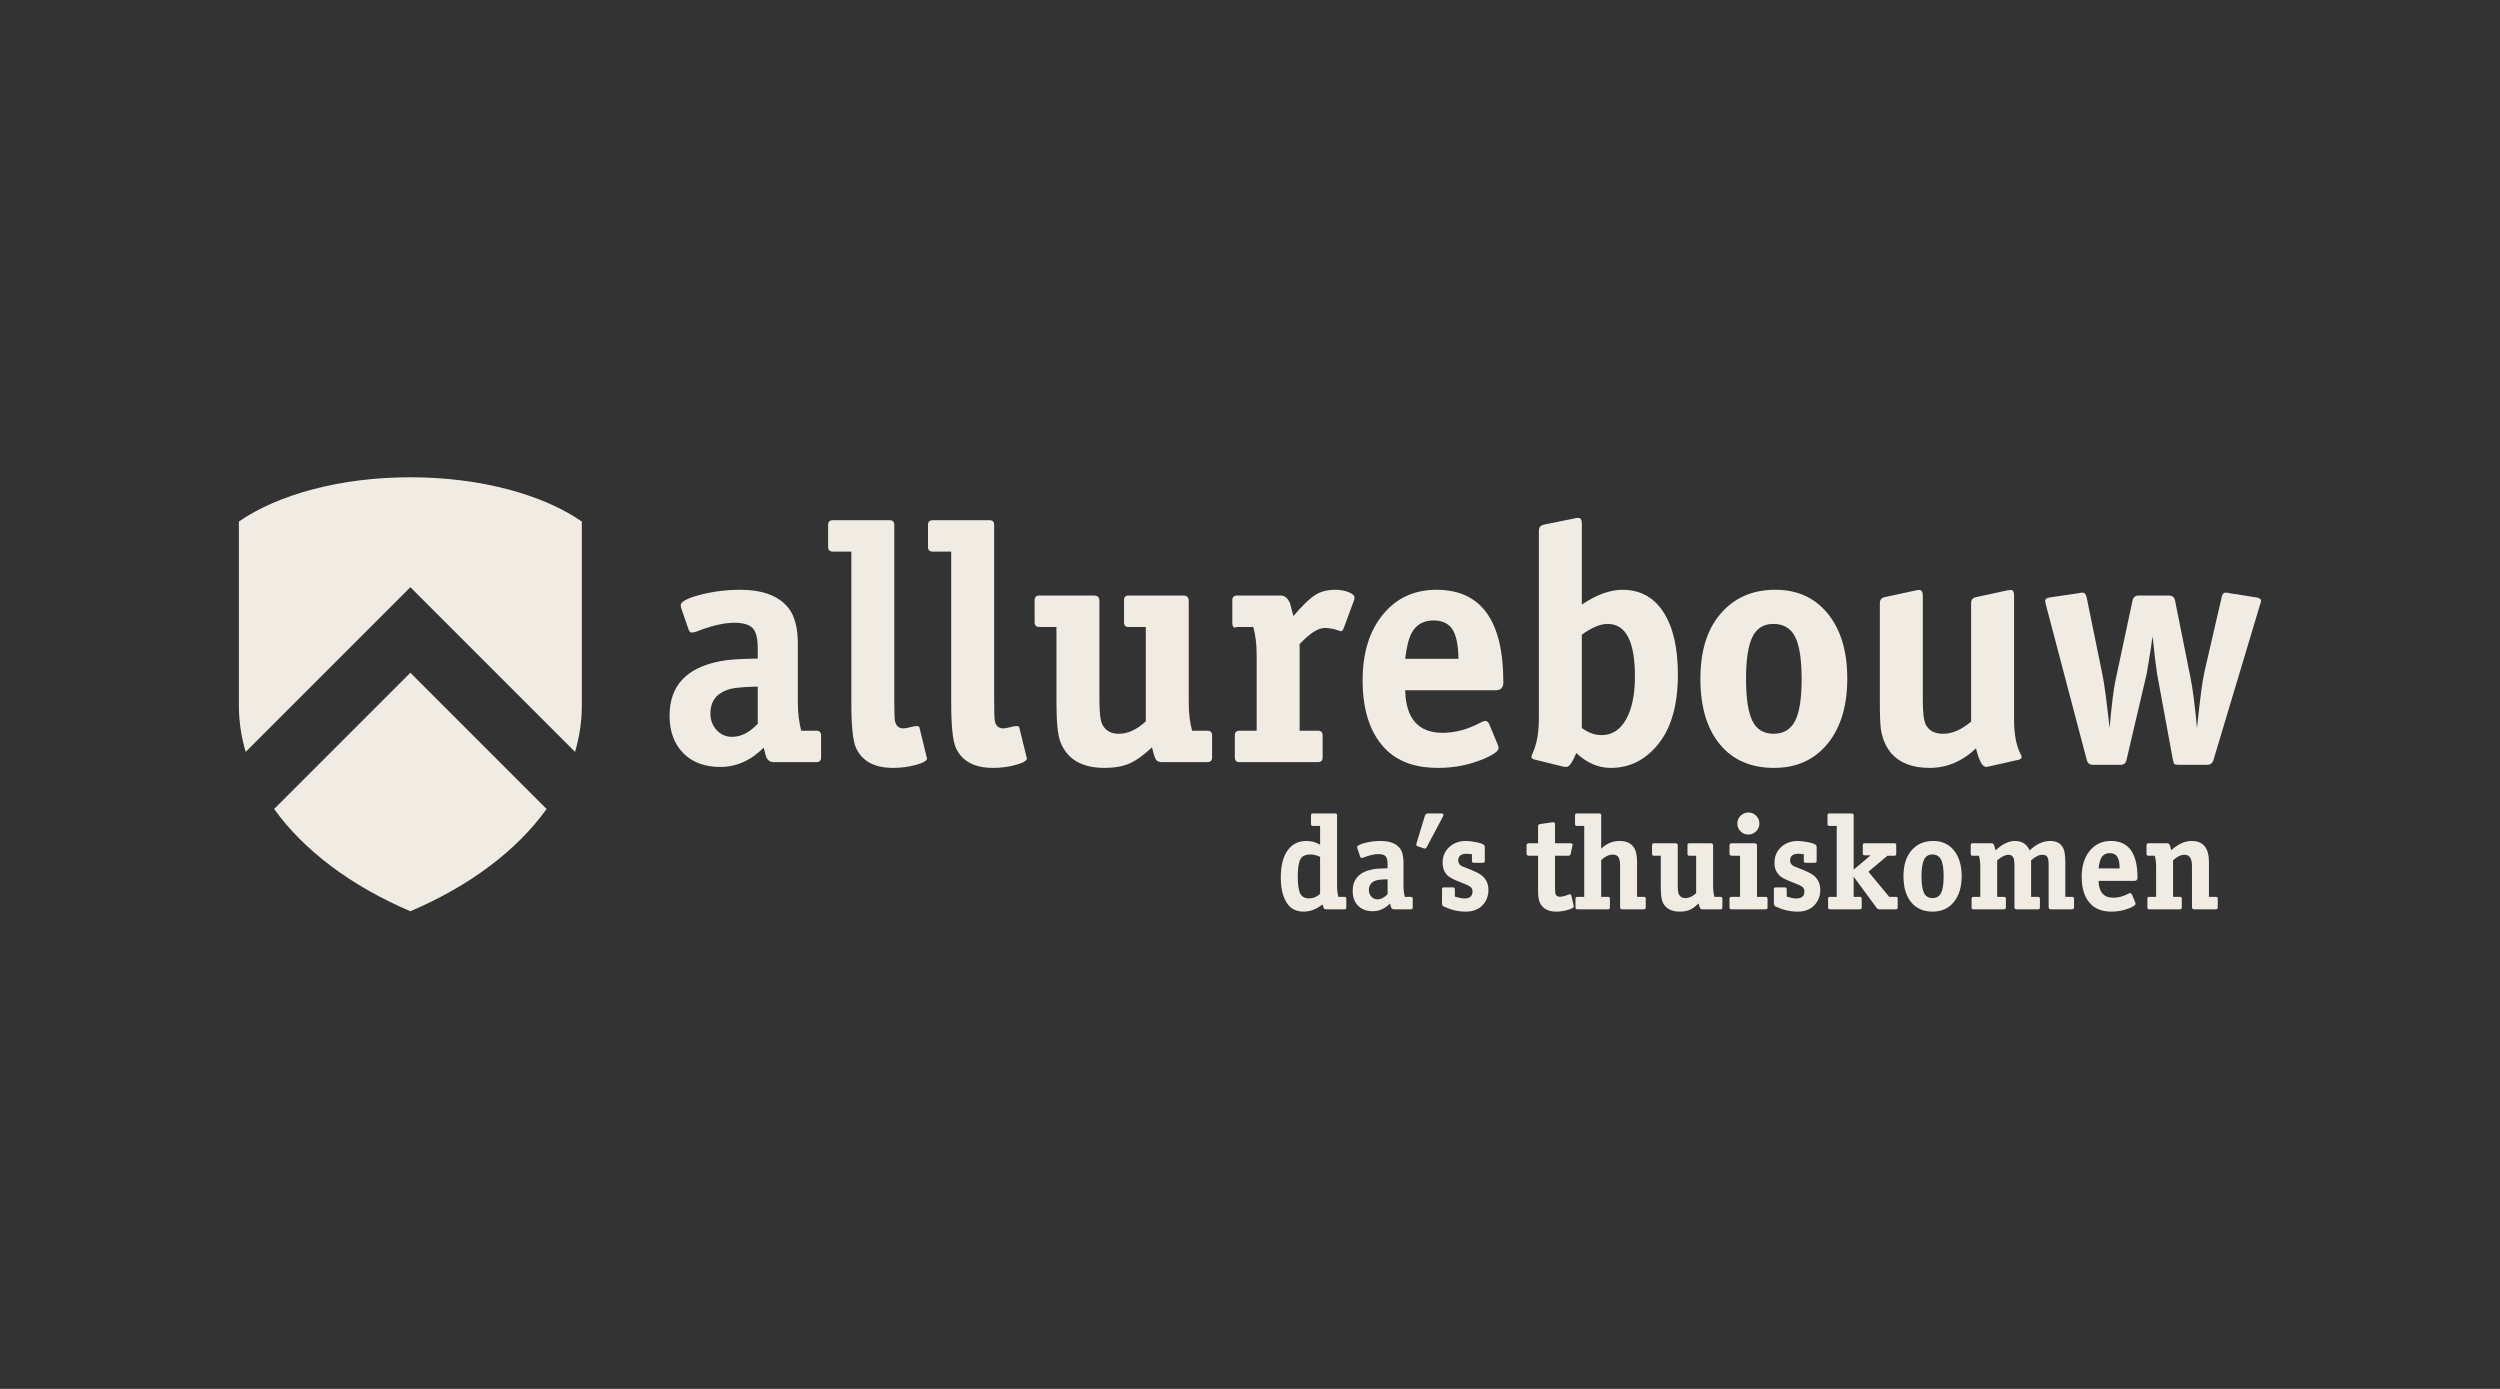 <?xml version="1.0" encoding="UTF-8"?>
<svg xmlns="http://www.w3.org/2000/svg" id="Layer_1" data-name="Layer 1" viewBox="0 0 255.118 141.732">
  <rect x="0" y="0" width="255.118" height="141.732" fill="#333333" stroke="none"/>
  <g>
    <path d="m171.224,68.826c0,3.053-.655,5.405-1.964,7.057-1.309,1.653-2.939,2.479-4.89,2.479-1.264,0-2.435-.506-3.514-1.516-.39.945-.723,1.418-.998,1.418-.138,0-.299-.023-.483-.068l-2.789-.689c-.207-.046-.31-.138-.31-.276,0-.046.034-.149.103-.309.44-.942.66-2.148.66-3.617v-19.148c0-.344.172-.551.517-.62l3.209-.654c.07-.023.173-.034.311-.034.23,0,.345.195.345.585v8.259c1.49-1.005,2.878-1.507,4.162-1.507,1.788,0,3.176.757,4.162,2.272.985,1.515,1.479,3.638,1.479,6.368m-4.383.207c0-3.576-.926-5.365-2.778-5.365-.755,0-1.636.367-2.642,1.101v9.525c.664.481,1.338.722,2.024.722,1.052,0,1.881-.533,2.487-1.598.606-1.066.909-2.528.909-4.385" style="fill: #f0ece3;"></path>
    <path d="m188.509,69.239c0,2.8-.672,5.02-2.016,6.661s-3.164,2.462-5.461,2.462c-2.365,0-4.209-.804-5.53-2.41-1.32-1.606-1.981-3.833-1.981-6.678,0-2.8.666-4.992,1.999-6.576,1.4-1.675,3.284-2.513,5.65-2.513,2.251,0,4.037.815,5.358,2.444,1.32,1.63,1.981,3.833,1.981,6.61m-4.657.069c0-2.018-.224-3.462-.671-4.333s-1.186-1.307-2.218-1.307c-.986,0-1.696.442-2.132,1.325-.435.882-.653,2.31-.653,4.281,0,1.994.218,3.427.653,4.299.436.871,1.158,1.306,2.167,1.306s1.736-.435,2.183-1.306c.447-.872.671-2.293.671-4.265" style="fill: #f0ece3;"></path>
    <path d="m206.297,77.265c0,.138-.115.23-.344.275l-2.893.655c-.207.046-.333.069-.378.069-.391,0-.735-.633-1.034-1.901-1.4,1.332-2.984,1.999-4.752,1.999-1.721,0-3.019-.494-3.891-1.482-.551-.643-.907-1.469-1.067-2.48-.069-.483-.104-1.402-.104-2.756v-10.096c0-.344.173-.551.518-.62l3.209-.689c.046-.022.138-.034.276-.034.253,0,.38.183.38.551v10.678c0,1.287.103,2.124.308,2.515.32.62.913.93,1.781.93.912,0,1.86-.413,2.841-1.24v-12.091c0-.344.173-.551.518-.62l3.209-.689.346-.034c.207,0,.31.184.31.551v12.683c0,1.471.221,2.642.662,3.515.07.092.105.196.105.311" style="fill: #f0ece3;"></path>
    <path d="m230.74,61.34l-.103.345-4.763,15.882c-.093.321-.312.482-.656.482h-2.865c-.253,0-.408-.028-.466-.085-.057-.057-.109-.21-.155-.46l-1.603-8.716c-.023-.16-.101-.746-.235-1.756l-.134-1.275-.1-.827c-.09.782-.291,2.069-.604,3.863l-2.049,8.742c-.068.343-.275.514-.62.514h-2.826c-.321,0-.528-.172-.62-.517l-4.171-15.847c-.045-.184-.068-.31-.068-.379,0-.184.172-.299.516-.345l3.031-.448c.022-.022.114-.034.275-.034.206,0,.344.161.413.482l1.619,7.926c.183.874.424,2.676.723,5.41.206-2.365.413-4.017.619-4.958l1.722-8.059c.069-.338.276-.507.62-.507h3.099c.345,0,.551.171.62.516l1.55,7.739c.252,1.217.482,2.973.689,5.269.298-2.917.55-4.824.757-5.72l1.756-7.616c.069-.321.195-.482.379-.482.183,0,.287.012.31.034l2.824.448c.343.046.516.172.516.379" style="fill: #f0ece3;"></path>
  </g>
  <g>
    <path d="m83.789,77.292c0,.322-.162.483-.483.483h-4.339c-.344,0-.597-.16-.757-.482-.047-.092-.138-.425-.276-.999-1.308,1.314-2.789,1.97-4.442,1.97-1.584,0-2.841-.471-3.77-1.412-.93-.942-1.395-2.217-1.395-3.825,0-3.032,1.712-4.882,5.138-5.548.758-.161,2.046-.252,3.862-.275v-1.069c0-.987-.172-1.665-.517-2.033-.345-.367-.977-.551-1.897-.551-1.035,0-2.345.31-3.933.932-.183.046-.309.069-.379.069-.161,0-.276-.115-.345-.345l-.689-1.993c-.07-.206-.104-.356-.104-.447,0-.367.66-.722,1.981-1.066s2.681-.515,4.082-.515c2.32,0,3.973.63,4.96,1.891.62.803.93,2.008.93,3.613v5.987c0,1.032.115,1.995.344,2.889h1.547c.321,0,.482.162.482.483v2.243Zm-6.462-3.441v-3.785c-1.565.023-2.612.138-3.142.344-1.127.413-1.691,1.216-1.691,2.409,0,.665.213,1.227.639,1.686.425.458.949.687,1.571.687.92,0,1.795-.447,2.623-1.341" style="fill: #f0ece3;"></path>
    <path d="m94.598,77.397c0,.23-.374.448-1.121.655-.747.207-1.523.31-2.326.31-1.908,0-3.172-.678-3.792-2.031-.322-.689-.483-2.227-.483-4.614v-15.425h-1.887c-.321,0-.481-.161-.481-.483v-2.243c0-.322.16-.483.482-.483h5.787c.321,0,.481.161.481.482v17.839c0,1.217.024,1.94.069,2.17.115.505.402.757.861.757.161,0,.39-.04.688-.12.299-.08.529-.121.689-.121.161,0,.252.07.275.207l.723,2.962.035.138" style="fill: #f0ece3;"></path>
    <path d="m104.79,77.397c0,.23-.374.448-1.121.655-.747.207-1.523.31-2.326.31-1.908,0-3.172-.678-3.792-2.031-.322-.689-.483-2.227-.483-4.614v-15.425h-1.887c-.321,0-.481-.161-.481-.483v-2.243c0-.322.16-.483.482-.483h5.787c.321,0,.481.161.481.482v17.839c0,1.217.024,1.94.069,2.17.115.505.402.757.861.757.161,0,.39-.04.688-.12.299-.08.529-.121.689-.121.161,0,.252.07.275.207l.723,2.962.035.138" style="fill: #f0ece3;"></path>
    <path d="m123.691,77.292c0,.322-.161.483-.482.483h-4.617c-.299,0-.505-.08-.62-.241-.115-.161-.253-.586-.414-1.274-.849.804-1.619,1.355-2.308,1.654-.689.299-1.527.448-2.515.448-2.366,0-3.881-.906-4.548-2.718-.252-.688-.379-2.018-.379-3.991v-7.672h-1.75c-.32,0-.48-.16-.48-.483v-2.242c0-.323.16-.483.482-.483h5.58c.367,0,.551.183.551.55v10.115c0,1.285.102,2.122.309,2.512.32.62.88.929,1.681.929.915,0,1.83-.424,2.745-1.271v-9.627h-1.778c-.296,0-.444-.16-.444-.483v-2.242c0-.323.148-.483.447-.483h5.607c.367,0,.55.183.55.55v10.354c0,1.123.115,2.087.346,2.889h1.553c.323,0,.484.162.484.483v2.243Z" style="fill: #f0ece3;"></path>
    <path d="m138.22,60.976c0,.137-.023.252-.069.344l-1.03,2.785c-.069.206-.172.309-.309.309l-.206-.067c-.504-.179-.973-.268-1.408-.268-.687,0-1.546.55-2.576,1.651v8.836h1.864c.323,0,.484.162.484.483v2.243c0,.322-.161.483-.483.483h-7.996c-.322,0-.482-.161-.482-.483v-2.243c0-.321.159-.483.48-.483h1.75v-7.698c0-1.1-.115-2.062-.345-2.887h-1.691c-.299.161-.449,0-.449-.483v-2.243c0-.322.161-.483.483-.483h4.476c.39,0,.7.263.93.789.022.069.137.503.344,1.303.918-1.076,1.659-1.792,2.221-2.146.563-.355,1.245-.533,2.049-.533.505,0,.958.08,1.361.241.401.161.602.344.602.55" style="fill: #f0ece3;"></path>
    <path d="m153.412,69.612c0,.551-.252.826-.757.826h-9.26c.069,2.895,1.342,4.343,3.821,4.343,1.284,0,2.592-.356,3.923-1.07.161-.091.31-.137.447-.137.161,0,.287.103.379.31l.86,2.066c.069.162.104.288.104.379,0,.299-.471.655-1.412,1.068-1.493.643-3.076.965-4.753.965-2.18,0-3.891-.563-5.13-1.687-1.722-1.584-2.583-4.005-2.583-7.264,0-2.776.689-5.008,2.066-6.696,1.378-1.686,3.203-2.53,5.476-2.53,4.547,0,6.819,3.143,6.819,9.427m-4.578-2.383c-.023-1.418-.233-2.426-.628-3.021-.395-.594-1.034-.892-1.917-.892-1.023,0-1.767.423-2.232,1.27-.302.572-.523,1.453-.662,2.643h5.439Z" style="fill: #f0ece3;"></path>
    <path d="m160.599,92.495c0,.11-.141.21-.423.301-.482.155-.937.232-1.365.232-.8,0-1.35-.286-1.649-.859-.137-.264-.206-.691-.206-1.283v-3.561h-.941c-.156,0-.233-.078-.233-.232v-.808c0-.154.077-.232.233-.232h.941v-1.719c0-.146.073-.228.219-.246l1.253-.177h.124c.09,0,.136.072.136.218v1.924h1.556c.154,0,.233.046.233.137l-.015.123-.177.806c-.027.137-.109.206-.246.206h-1.351v3.314c0,.354.027.578.082.669.081.135.222.204.423.204.209,0,.51-.078.901-.233l.122-.028c.064,0,.11.046.137.137l.219.957.027.15" style="fill: #f0ece3;"></path>
    <path d="m167.947,92.602c0,.128-.064.191-.192.191h-2.197c-.156,0-.233-.077-.233-.232v-4.207c0-.418-.057-.714-.171-.887-.114-.173-.308-.26-.581-.26-.374,0-.765.187-1.175.56v3.755h.698c.127,0,.192.063.192.191v.889c0,.128-.065.191-.192.191h-3.129c-.127,0-.191-.063-.191-.191v-.889c0-.128.064-.191.191-.191h.699v-7.24h-.748c-.127,0-.191-.063-.191-.191v-.889c0-.128.064-.192.191-.192h2.289c.127,0,.191.064.191.191v3.411c.537-.529,1.16-.794,1.87-.794.719,0,1.224.246,1.515.737.182.309.274.778.274,1.406v3.561h.698c.127,0,.192.063.192.191v.889Z" style="fill: #f0ece3;"></path>
    <path d="m175.764,92.602c0,.128-.064.191-.191.191h-1.827c-.118,0-.2-.032-.245-.095-.046-.064-.101-.232-.164-.505-.337.319-.641.539-.914.657-.273.119-.604.178-.995.178-.937,0-1.537-.359-1.8-1.078-.1-.273-.151-.8-.151-1.583v-3.042h-.698c-.128,0-.192-.064-.192-.192v-.889c0-.127.064-.191.192-.191h2.212c.146,0,.218.073.218.218v4.013c0,.509.041.841.122.996.127.246.35.369.668.369.363,0,.725-.168,1.088-.505v-3.819h-.707c-.118,0-.177-.064-.177-.192v-.889c0-.127.059-.191.177-.191h2.221c.146,0,.218.073.218.218v4.105c0,.445.045.828.137,1.146h.616c.128,0,.192.063.192.191v.889Z" style="fill: #f0ece3;"></path>
    <path d="m180.373,92.602c0,.128-.064.191-.191.191h-3.502c-.128,0-.191-.063-.191-.191v-.889c0-.128.063-.191.191-.191h.885v-4.197h-.845c-.154,0-.231-.078-.231-.233v-.807c0-.154.077-.232.231-.232h2.344c.154,0,.232.077.232.232v5.237h.886c.127,0,.191.063.191.191v.889Zm-.832-8.571c0,.309-.11.575-.328.798-.217.223-.486.334-.804.334-.31,0-.573-.111-.792-.334-.217-.223-.326-.489-.326-.798s.111-.573.334-.791c.222-.218.493-.327.811-.327.3,0,.56.111.777.334.218.223.328.484.328.784" style="fill: #f0ece3;"></path>
    <path d="m185.756,90.817c0,.619-.205,1.142-.614,1.569-.409.428-.978.642-1.706.642-.746,0-1.483-.169-2.211-.505-.137-.064-.204-.16-.204-.288v-1.488c0-.128.064-.192.191-.192h.928c.128,0,.192.078.192.233v.709c.418.127.736.191.954.191.564,0,.846-.237.846-.71,0-.2-.063-.355-.191-.464-.127-.109-.413-.246-.858-.41-.763-.291-1.25-.532-1.459-.723-.363-.337-.544-.783-.544-1.338,0-.647.224-1.178.674-1.597.45-.419,1.023-.628,1.723-.628.245,0,.563.037.953.109.454.082.745.183.872.301.054.045.082.113.082.205v1.42c0,.128-.063.192-.192.192h-.928c-.127,0-.191-.064-.191-.191v-.681c-.254-.036-.43-.054-.529-.054-.58,0-.87.232-.87.696,0,.219.099.396.3.532.072.046.278.132.614.26.818.309,1.35.582,1.595.818.382.364.573.828.573,1.392" style="fill: #f0ece3;"></path>
    <path d="m193.655,92.602c0,.128-.06.191-.179.191h-1.692c-.119,0-.21-.045-.274-.136l-2.348-3.193v2.058h.63c.127,0,.192.063.192.191v.889c0,.128-.064.191-.191.191h-3.052c-.127,0-.191-.063-.191-.191v-.889c0-.128.063-.191.19-.191h.691v-7.24h-.749c-.127,0-.19-.063-.19-.191v-.889c0-.128.063-.192.19-.192h2.289c.128,0,.191.064.191.191v5.542l1.733-1.461-.613.004c-.127,0-.19-.064-.19-.192v-.849c0-.128.063-.192.19-.192h3.032c.128,0,.192.064.192.191v.889c0,.128-.064.192-.192.192h-.711l-1.937,1.634,2.129,2.563h.683c.117,0,.177.063.177.191v.889Z" style="fill: #f0ece3;"></path>
    <path d="m200.182,89.409c0,1.11-.266,1.992-.798,2.642-.534.651-1.255.977-2.165.977-.937,0-1.668-.319-2.19-.956-.523-.638-.785-1.521-.785-2.649,0-1.111.263-1.98.791-2.609.555-.664,1.301-.996,2.239-.996.892,0,1.6.323,2.123.969s.785,1.52.785,2.622m-1.839.027c0-.801-.089-1.375-.268-1.72-.177-.346-.472-.519-.883-.519-.392,0-.676.175-.85.526-.172.35-.259.917-.259,1.7,0,.791.087,1.361.259,1.707.174.345.463.518.864.518s.692-.173.869-.518c.179-.346.268-.911.268-1.694" style="fill: #f0ece3;"></path>
    <path d="m211.651,92.602c0,.128-.078.191-.232.191h-2.129c-.154,0-.232-.077-.232-.231v-4.326c0-.373-.046-.634-.136-.784-.092-.15-.256-.225-.492-.225-.356,0-.744.191-1.162.572v3.723h.71c.127,0,.19.077.19.232v.848c0,.128-.063.191-.19.191h-2.181c-.154,0-.231-.077-.231-.231v-4.189c0-.373-.023-.628-.068-.764-.082-.255-.265-.382-.547-.382-.318,0-.701.191-1.146.572v3.723h.698c.128,0,.192.063.192.191v.889c0,.128-.064.191-.192.191h-3.119c-.127,0-.191-.063-.191-.191v-.889c0-.128.064-.191.191-.191h.699v-3.039c0-.445-.045-.831-.135-1.158h-.653c-.128,0-.19-.064-.19-.192v-.889c0-.127.064-.191.191-.191h1.895c.127,0,.217.041.266.123.05.082.112.282.184.6.673-.639,1.337-.958,1.991-.958.701,0,1.196.319,1.487.958.682-.639,1.382-.958,2.1-.958.664,0,1.114.259,1.351.778.127.291.191.782.191,1.473v3.453h.698c.127,0,.192.063.192.191v.889Z" style="fill: #f0ece3;"></path>
    <path d="m218.126,89.56c0,.219-.101.328-.3.328h-3.672c.027,1.148.532,1.722,1.514,1.722.508,0,1.027-.142,1.554-.426l.177-.055.151.123.34.82.041.15c0,.118-.187.259-.56.423-.591.255-1.218.383-1.882.383-.864,0-1.542-.223-2.034-.669-.682-.628-1.023-1.588-1.023-2.881,0-1.102.273-1.987.819-2.656.547-.669,1.27-1.004,2.171-1.004,1.802,0,2.704,1.247,2.704,3.742m-1.82-.944c-.009-.564-.092-.964-.248-1.201-.157-.236-.41-.354-.758-.354-.405,0-.7.168-.883.505-.12.227-.208.577-.263,1.05h2.152Z" style="fill: #f0ece3;"></path>
    <path d="m226.316,92.602c0,.128-.064.191-.191.191h-2.208c-.156,0-.233-.077-.233-.231v-4.203c0-.754-.25-1.132-.752-1.132-.373,0-.765.186-1.175.559v3.736h.698c.129,0,.192.063.192.191v.889c0,.128-.063.191-.19.191h-3.13c-.128,0-.192-.063-.192-.191v-.889c0-.128.064-.191.192-.191h.699v-3.039c0-.445-.046-.831-.136-1.158h-.652c-.127,0-.191-.064-.191-.192v-.889c0-.127.064-.191.191-.191h1.895c.119,0,.203.041.254.123.05.082.111.277.183.586.691-.629,1.387-.944,2.087-.944,1.173,0,1.759.719,1.759,2.156v3.548h.709c.127,0,.191.063.191.191v.889Z" style="fill: #f0ece3;"></path>
    <path d="m137.388,92.602c0,.127-.064.191-.191.191h-1.842c-.119,0-.198-.025-.239-.075-.041-.05-.093-.193-.157-.43-.618.493-1.255.74-1.91.74-.7,0-1.233-.233-1.597-.697-.5-.637-.75-1.566-.75-2.785,0-1.293.268-2.263.805-2.909.455-.546,1.059-.819,1.814-.819.501,0,.965.128,1.392.385v-1.921h-.738c-.128,0-.191-.064-.191-.191v-.889c0-.128.063-.192.191-.192h2.278c.128,0,.192.064.192.191v7.174c0,.455.045.837.136,1.146h.616c.127,0,.191.064.191.192v.889Zm-2.675-1.389v-3.77c-.319-.164-.655-.246-1.01-.246-.482,0-.814.162-.996.485-.182.324-.273.913-.273,1.769,0,.82.083,1.396.252,1.728.168.332.462.499.881.499.445,0,.827-.155,1.146-.465" style="fill: #f0ece3;"></path>
    <path d="m144.165,92.602c0,.128-.064.191-.192.191h-1.719c-.136,0-.237-.063-.3-.19-.018-.037-.055-.169-.109-.397-.519.523-1.106.783-1.76.783-.628,0-1.126-.186-1.494-.56-.369-.373-.553-.878-.553-1.515,0-1.202.678-1.935,2.033-2.199.3-.063.81-.1,1.528-.109v-.423c0-.392-.068-.66-.205-.806-.136-.146-.386-.219-.75-.219-.41,0-.928.123-1.556.369l-.149.027c-.064,0-.11-.046-.137-.137l-.272-.792-.042-.178c0-.146.262-.287.785-.424.523-.136,1.062-.205,1.617-.205.918,0,1.574.25,1.965.75.245.319.368.797.368,1.433v2.375c0,.409.045.791.136,1.146h.614c.128,0,.192.063.192.191v.889Zm-2.566-1.361v-1.51c-.617.009-1.031.055-1.24.137-.445.165-.668.486-.668.962,0,.265.084.489.252.671.168.183.375.275.62.275.364,0,.709-.179,1.036-.535" style="fill: #f0ece3;"></path>
    <path d="m147.304,83.161l-.068.191-1.637,3.085c-.064.109-.118.164-.164.164l-.178-.041-.518-.177c-.146-.046-.218-.105-.218-.178,0-.027.013-.087.041-.178l.845-2.784c.046-.155.151-.232.315-.232h1.309c.183,0,.273.05.273.15" style="fill: #f0ece3;"></path>
    <path d="m151.89,90.817c0,.619-.205,1.142-.614,1.569-.41.428-.978.642-1.706.642-.746,0-1.482-.169-2.21-.505-.137-.064-.205-.16-.205-.288v-1.488c0-.128.064-.192.191-.192h.929c.127,0,.191.078.191.233v.709c.418.127.736.191.954.191.564,0,.846-.237.846-.71,0-.2-.064-.355-.191-.464-.127-.109-.413-.246-.858-.41-.763-.291-1.249-.532-1.458-.723-.364-.337-.545-.783-.545-1.338,0-.647.224-1.178.674-1.597.45-.419,1.024-.628,1.723-.628.245,0,.563.037.954.109.454.082.744.183.871.301.055.045.082.113.082.205v1.42c0,.128-.063.192-.191.192h-.928c-.128,0-.192-.064-.192-.191v-.681c-.253-.036-.429-.054-.529-.054-.58,0-.87.232-.87.696,0,.219.1.396.301.532.072.046.277.132.613.26.818.309,1.35.582,1.595.818.382.364.573.828.573,1.392" style="fill: #f0ece3;"></path>
  </g>
  <path d="m41.877,68.65c-1.919,1.918-8.185,8.185-13.904,13.904,3.055,4.262,7.896,7.877,13.904,10.436,6.008-2.559,10.849-6.174,13.904-10.437-5.72-5.718-11.985-11.985-13.904-13.903" style="fill: #f0ece3;"></path>
  <path d="m41.877,48.704c-7.183,0-13.547,1.779-17.499,4.518v18.753c0,1.625.238,3.214.692,4.752l16.807-16.807,16.806,16.807c.453-1.538.693-3.127.693-4.752v-18.753c-3.952-2.739-10.317-4.518-17.499-4.518" style="fill: #f0ece3;"></path>
</svg>
